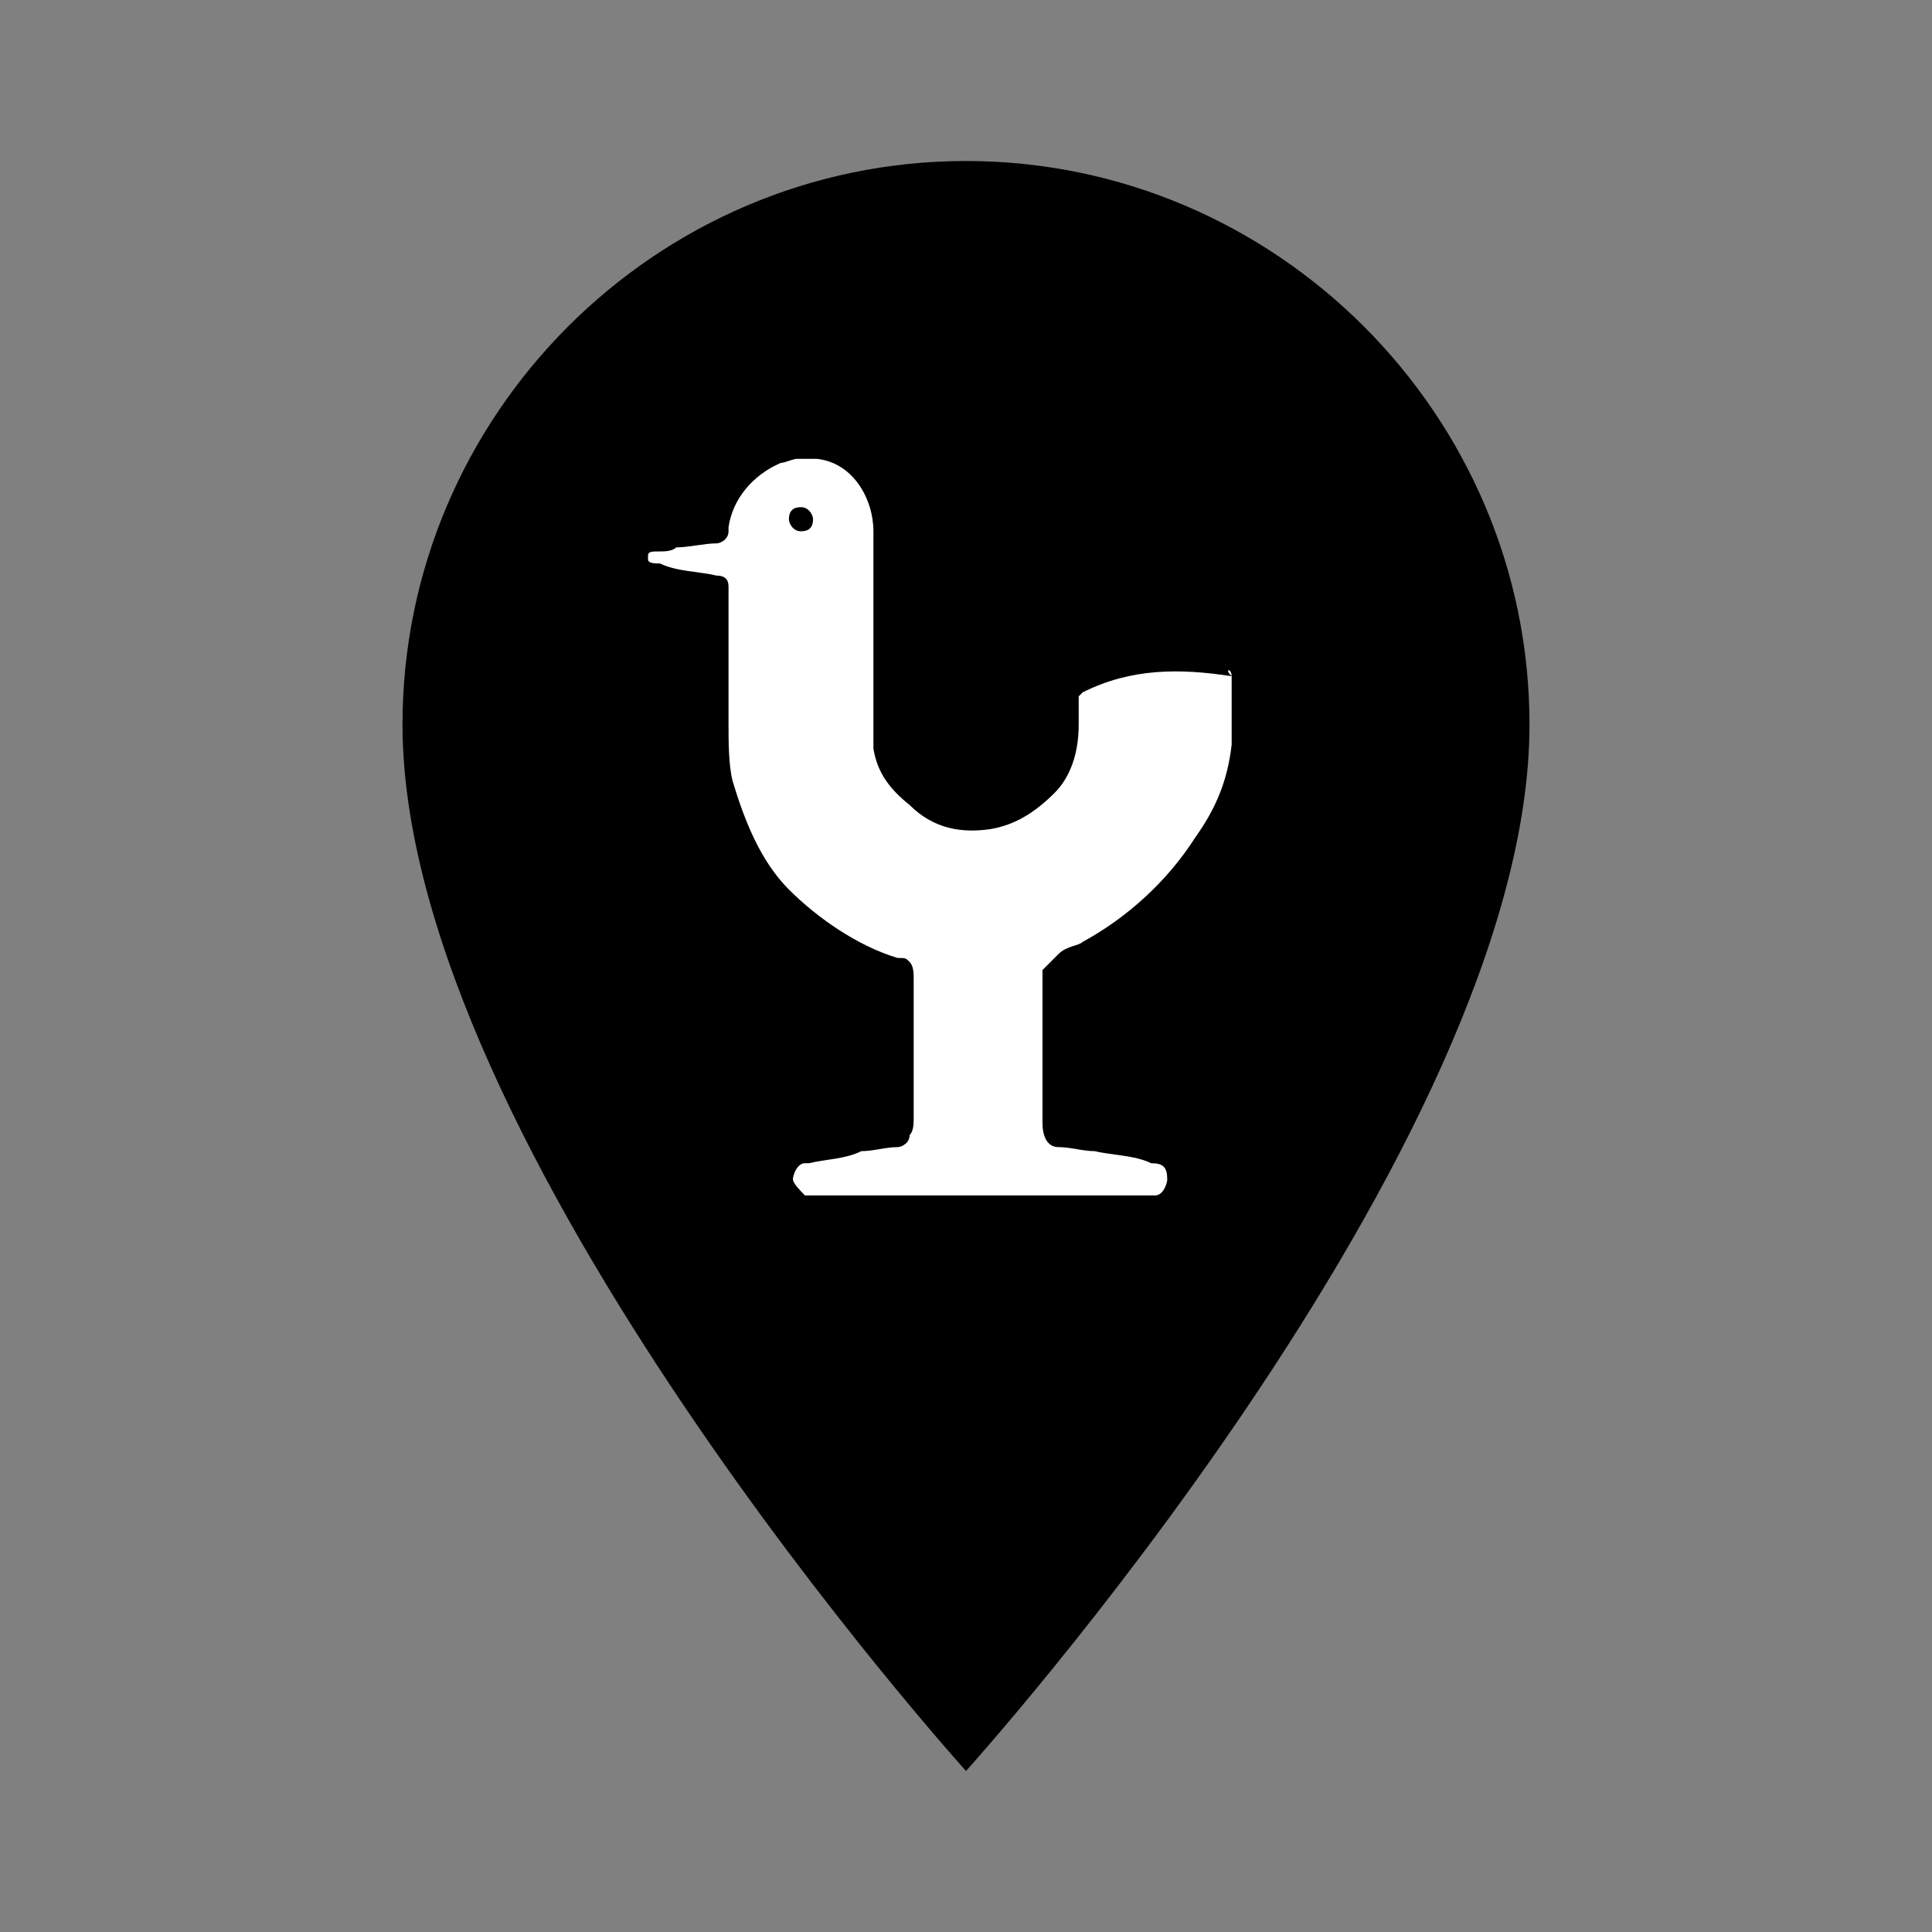 <svg xmlns="http://www.w3.org/2000/svg" version="1.1" id="Capa_1" width="48" height="48" x="0" y="0" viewBox="0 0 48 48" xml:space="preserve"><rect x="0" y="0" width="48" height="48" fill="#808080" stroke="none"/><g id="Desktop-1440px"><g id="_x30_7-Export-Managers-02" transform="translate(-584 -563)"><g id="icon-place-24dp-copy" transform="translate(584 563)"><path id="Path" d="M0 0h48v48H0V0z" fill="none"/><path id="Shape" d="M24 4c-7.7 0-14 6.3-14 14 0 10.5 14 26 14 26s14-15.5 14-26c0-7.7-6.3-14-14-14z"/><path d="M30.6 16.8v1.7c-.1.9-.4 1.6-.9 2.3-.7 1.1-1.7 2-2.8 2.6-.1.1-.4.1-.6.3l-.4.4v3.8c0 .3.1.6.4.6.3 0 .6.1.9.1.4.1 1 .1 1.4.3.3 0 .4.1.4.4 0 .1-.1.4-.3.4H20c-.1-.1-.3-.3-.3-.4 0-.1.1-.4.3-.4h.1c.4-.1.9-.1 1.3-.3.3 0 .6-.1.9-.1.1 0 .3-.1.3-.3.1-.1.1-.3.1-.4v-3.5c0-.1 0-.3-.1-.4-.1-.1-.1-.1-.3-.1-1-.3-2-1-2.7-1.7-.7-.7-1.1-1.7-1.4-2.7-.1-.4-.1-1-.1-1.4v-3.4c0-.1 0-.3-.3-.3-.4-.1-1-.1-1.4-.3-.1 0-.3 0-.3-.1v-.1c0-.1.1-.1.3-.1.1 0 .3 0 .4-.1.3 0 .7-.1 1-.1.1 0 .3-.1.3-.3v-.1c.1-.7.6-1.3 1.3-1.6.1 0 .3-.1.4-.1h.5c.9.1 1.4 1 1.4 1.8v5.4c.1.6.4 1 .9 1.4.6.6 1.3.7 2 .6.6-.1 1.1-.4 1.6-.9.4-.4.6-1 .6-1.7v-.7l.1-.1c1.2-.6 2.4-.6 3.7-.4-.2-.2 0-.2 0 0 0-.2 0 0 0 0zm-10.4-3.9c0-.1-.1-.3-.3-.3s-.3.1-.3.3c0 .1.1.3.3.3.2 0 .3-.1.3-.3z" fill="#fff"/></g></g></g></svg>